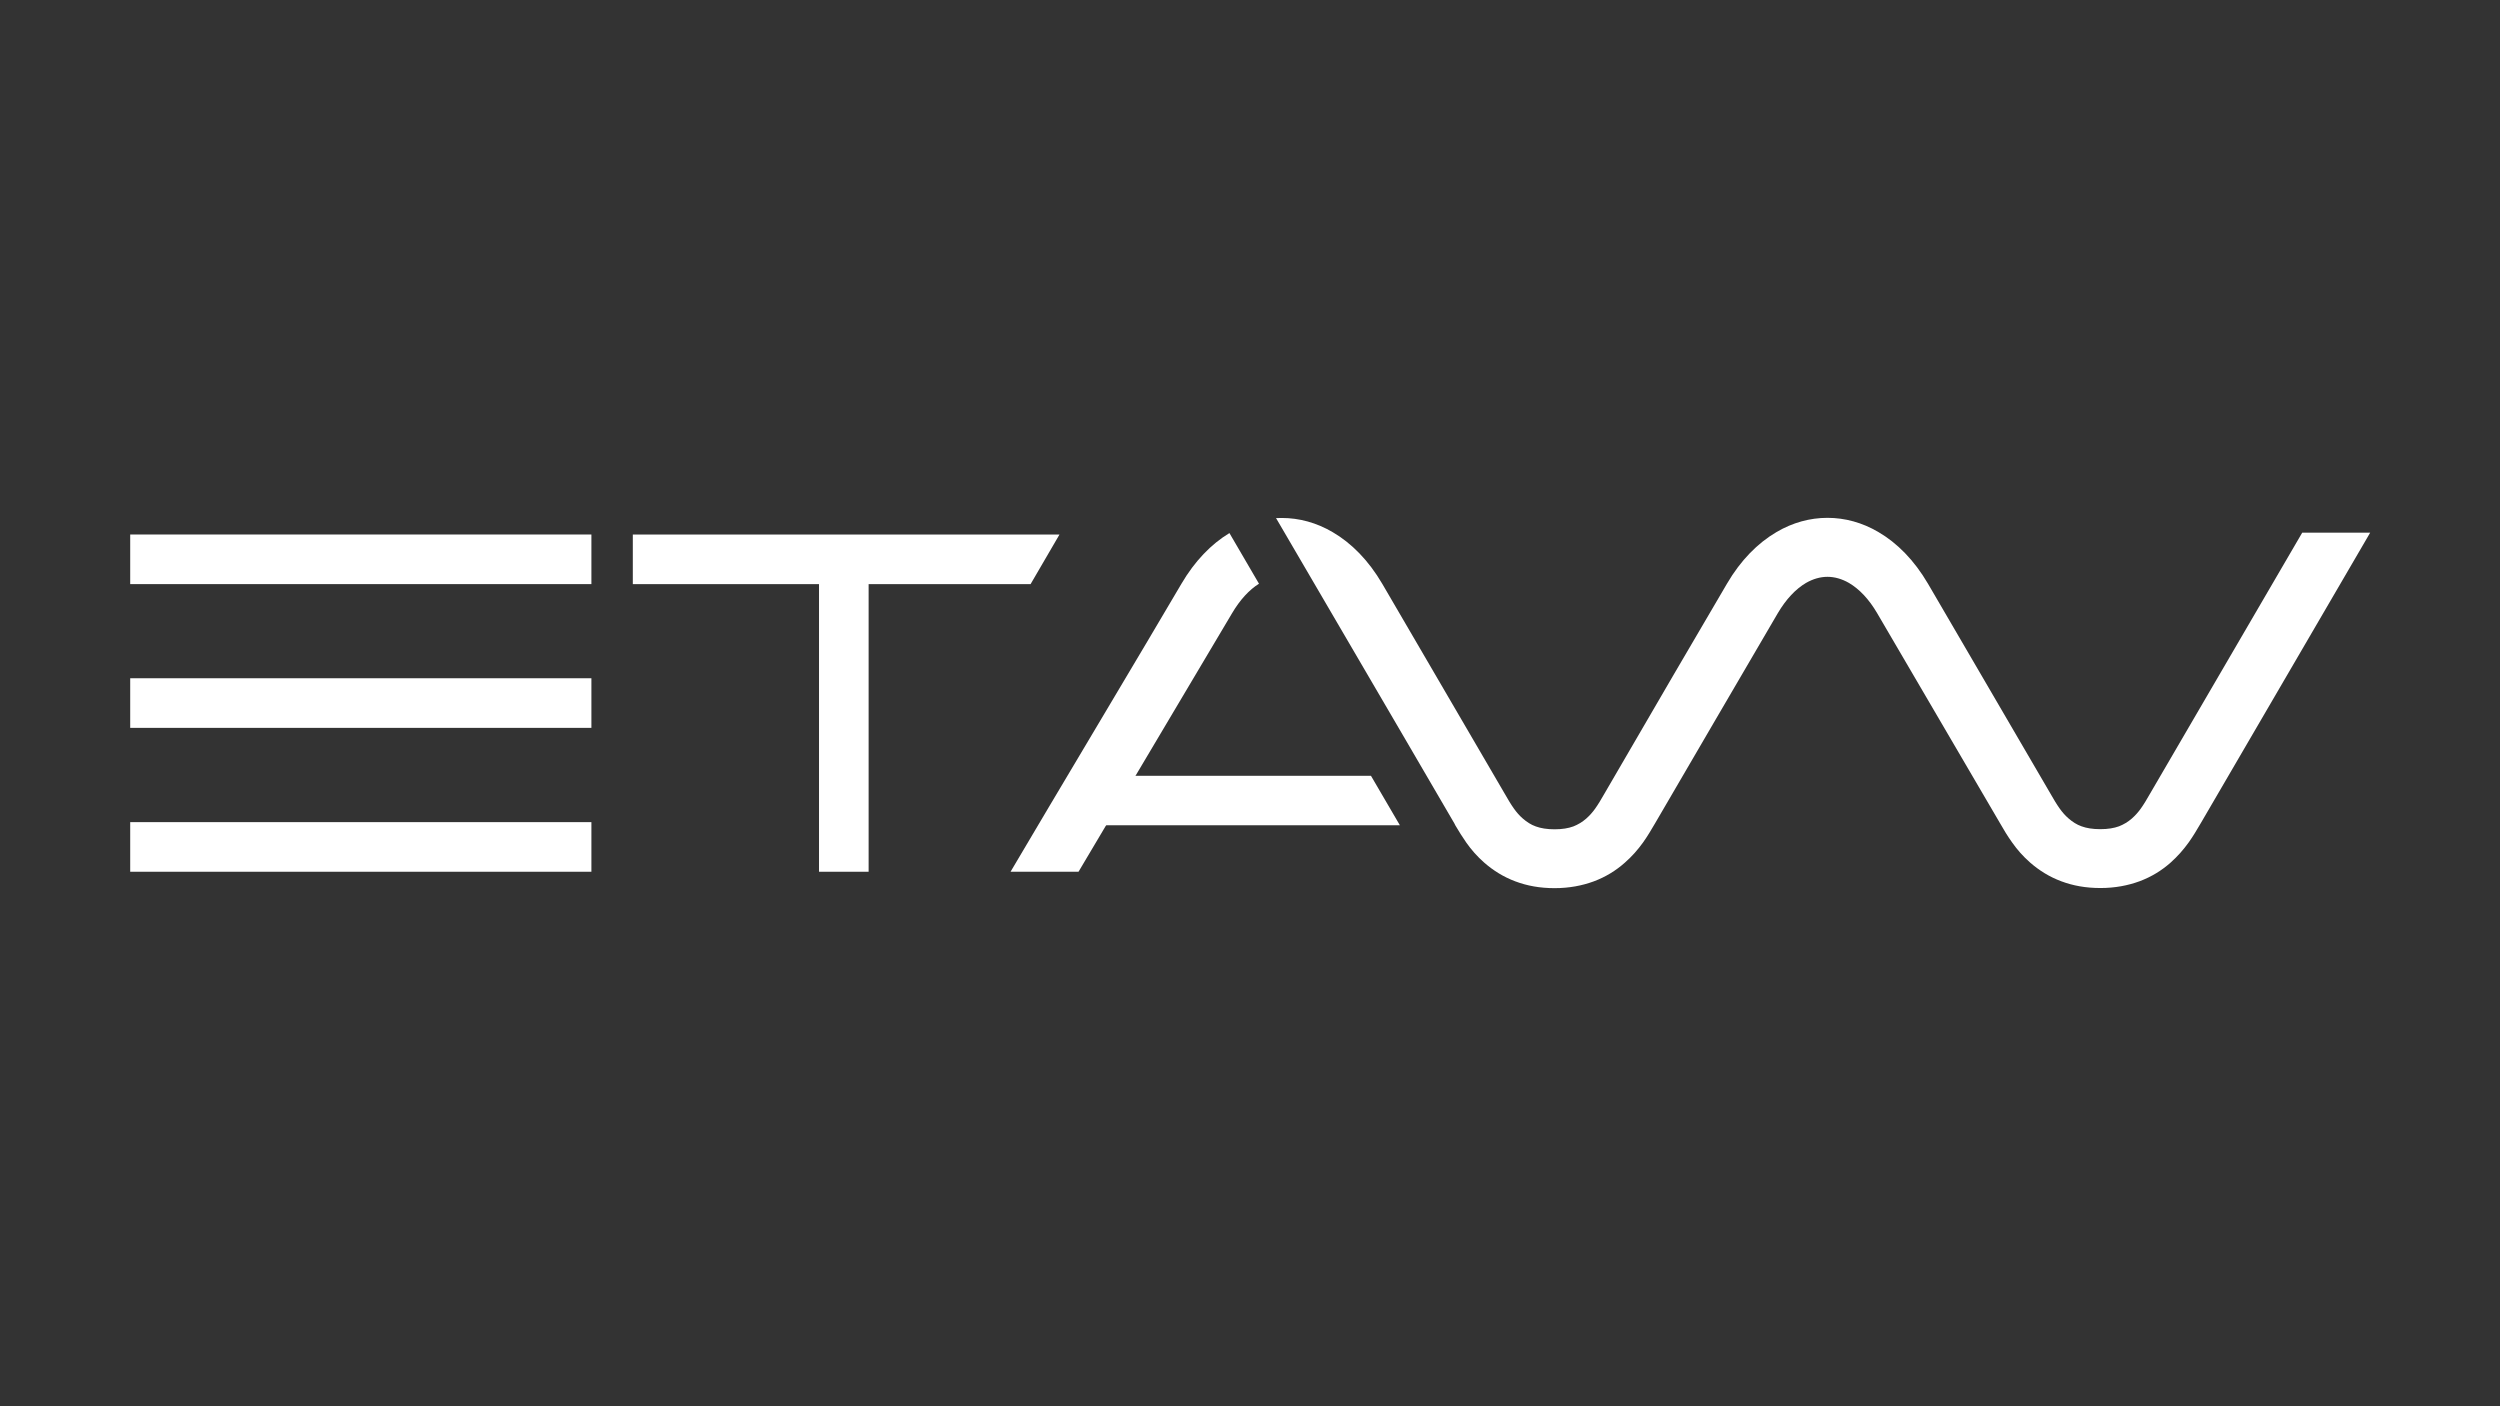<?xml version="1.0" encoding="UTF-8"?> <svg xmlns="http://www.w3.org/2000/svg" xmlns:xlink="http://www.w3.org/1999/xlink" version="1.1" id="Слой_1" x="0px" y="0px" viewBox="0 0 1920 1080" style="enable-background:new 0 0 1920 1080;" xml:space="preserve"><rect x="0" y="0" width="1920" height="1080" fill="#333333" stroke="none"/> <style type="text/css"> .st0{fill:#FFFFFF;} .st1{fill-rule:evenodd;clip-rule:evenodd;fill:#FFFFFF;} </style> <path class="st0" d="M980,397.9c1.5-0.1,2.9-0.1,4.4-0.1c13.4,0,26.7,3.6,39.1,10.9c14.4,8.4,27.5,21.6,38.1,39.7l94.1,161.3 c2.4,4.2,4.7,8.1,7,11.3c2,2.8,4.2,5.4,6.9,7.7c3,2.6,6.2,4.7,9.9,6c3.8,1.4,8.5,2.2,14.4,2.2c5.9,0,10.6-0.8,14.4-2.2 c3.6-1.4,6.9-3.4,9.9-6c2.7-2.4,4.9-4.9,6.9-7.7c2.3-3.2,4.6-7.1,7-11.3l53.2-91.4c13.9-23.8,27.2-46.3,41-70 c10.5-18,23.7-31.3,38.1-39.7c12.4-7.3,25.7-10.9,39.1-10.9c13.4,0,26.7,3.6,39.1,10.9c14.4,8.4,27.5,21.6,38.1,39.7l94.1,161.3 c2.4,4.2,4.7,8.1,7,11.3c2,2.8,4.2,5.4,6.9,7.7c3,2.6,6.2,4.7,9.9,6c3.8,1.4,8.5,2.2,14.4,2.2c5.9,0,10.6-0.8,14.4-2.2 c3.6-1.4,6.9-3.4,9.9-6c2.7-2.4,4.9-4.9,6.9-7.7c2.3-3.2,4.6-7.1,7-11.3l116.9-200.5h52.2l-130.1,223.1c-3,5.1-5.8,9.9-9.3,14.8 c-3.9,5.4-8.3,10.5-13.9,15.5c-6.9,6.1-14.7,10.9-23.8,14.3c-9,3.3-18.9,5.2-30.1,5.2c-11.2,0-21.1-1.8-30.1-5.2 c-9.1-3.4-16.9-8.3-23.8-14.3c-5.7-5-10.1-10.1-13.9-15.5c-3.5-4.9-6.4-9.7-9.3-14.8L1441.7,471c-6.4-11-13.9-18.7-21.7-23.3 c-5.4-3.1-11-4.7-16.5-4.7c-5.5,0-11.1,1.6-16.5,4.7c-7.8,4.6-15.2,12.3-21.7,23.3c-31.4,53.8-62.9,107.5-94.2,161.3 c-3,5.1-5.8,9.9-9.3,14.8c-3.9,5.4-8.3,10.5-14,15.5c-6.9,6.1-14.7,10.9-23.8,14.3c-9,3.3-18.9,5.2-30.1,5.2 c-11.2,0-21.1-1.8-30.1-5.2c-9.1-3.4-16.9-8.3-23.8-14.3c-5.7-5-10.1-10.1-13.9-15.5c-3.1-4.4-5.7-8.7-8.4-13.2l-0.1-0.2l-0.1-0.2 l-0.1-0.2l-0.1-0.2l-0.1-0.2l-0.1-0.2l-0.1-0.2l-38.2-65.5L980,397.9z"></path> <path class="st1" d="M776.1,669.5c29.3-49.8,107.7-180.9,131.2-221.1c10.3-17.6,23-30.6,36.9-39l22.7,38.9 c-7.4,4.6-14.5,12.2-20.7,22.7c-7.8,13.4-77.2,129.7-117.9,198.5H776.1z"></path> <polygon class="st1" points="835.4,595.8 1052.9,595.8 1075.1,633.8 835.4,633.8 "></polygon> <polygon class="st1" points="486,448.6 775.7,448.6 791.5,448.6 813.7,410.5 775.7,410.5 486,410.5 "></polygon> <rect x="629" y="413.9" class="st1" width="38.1" height="255.6"></rect> <rect x="100" y="410.5" class="st1" width="354.2" height="38.1"></rect> <rect x="100" y="631.4" class="st1" width="354.2" height="38.1"></rect> <rect x="100" y="520.9" class="st1" width="354.2" height="38.1"></rect> </svg> 